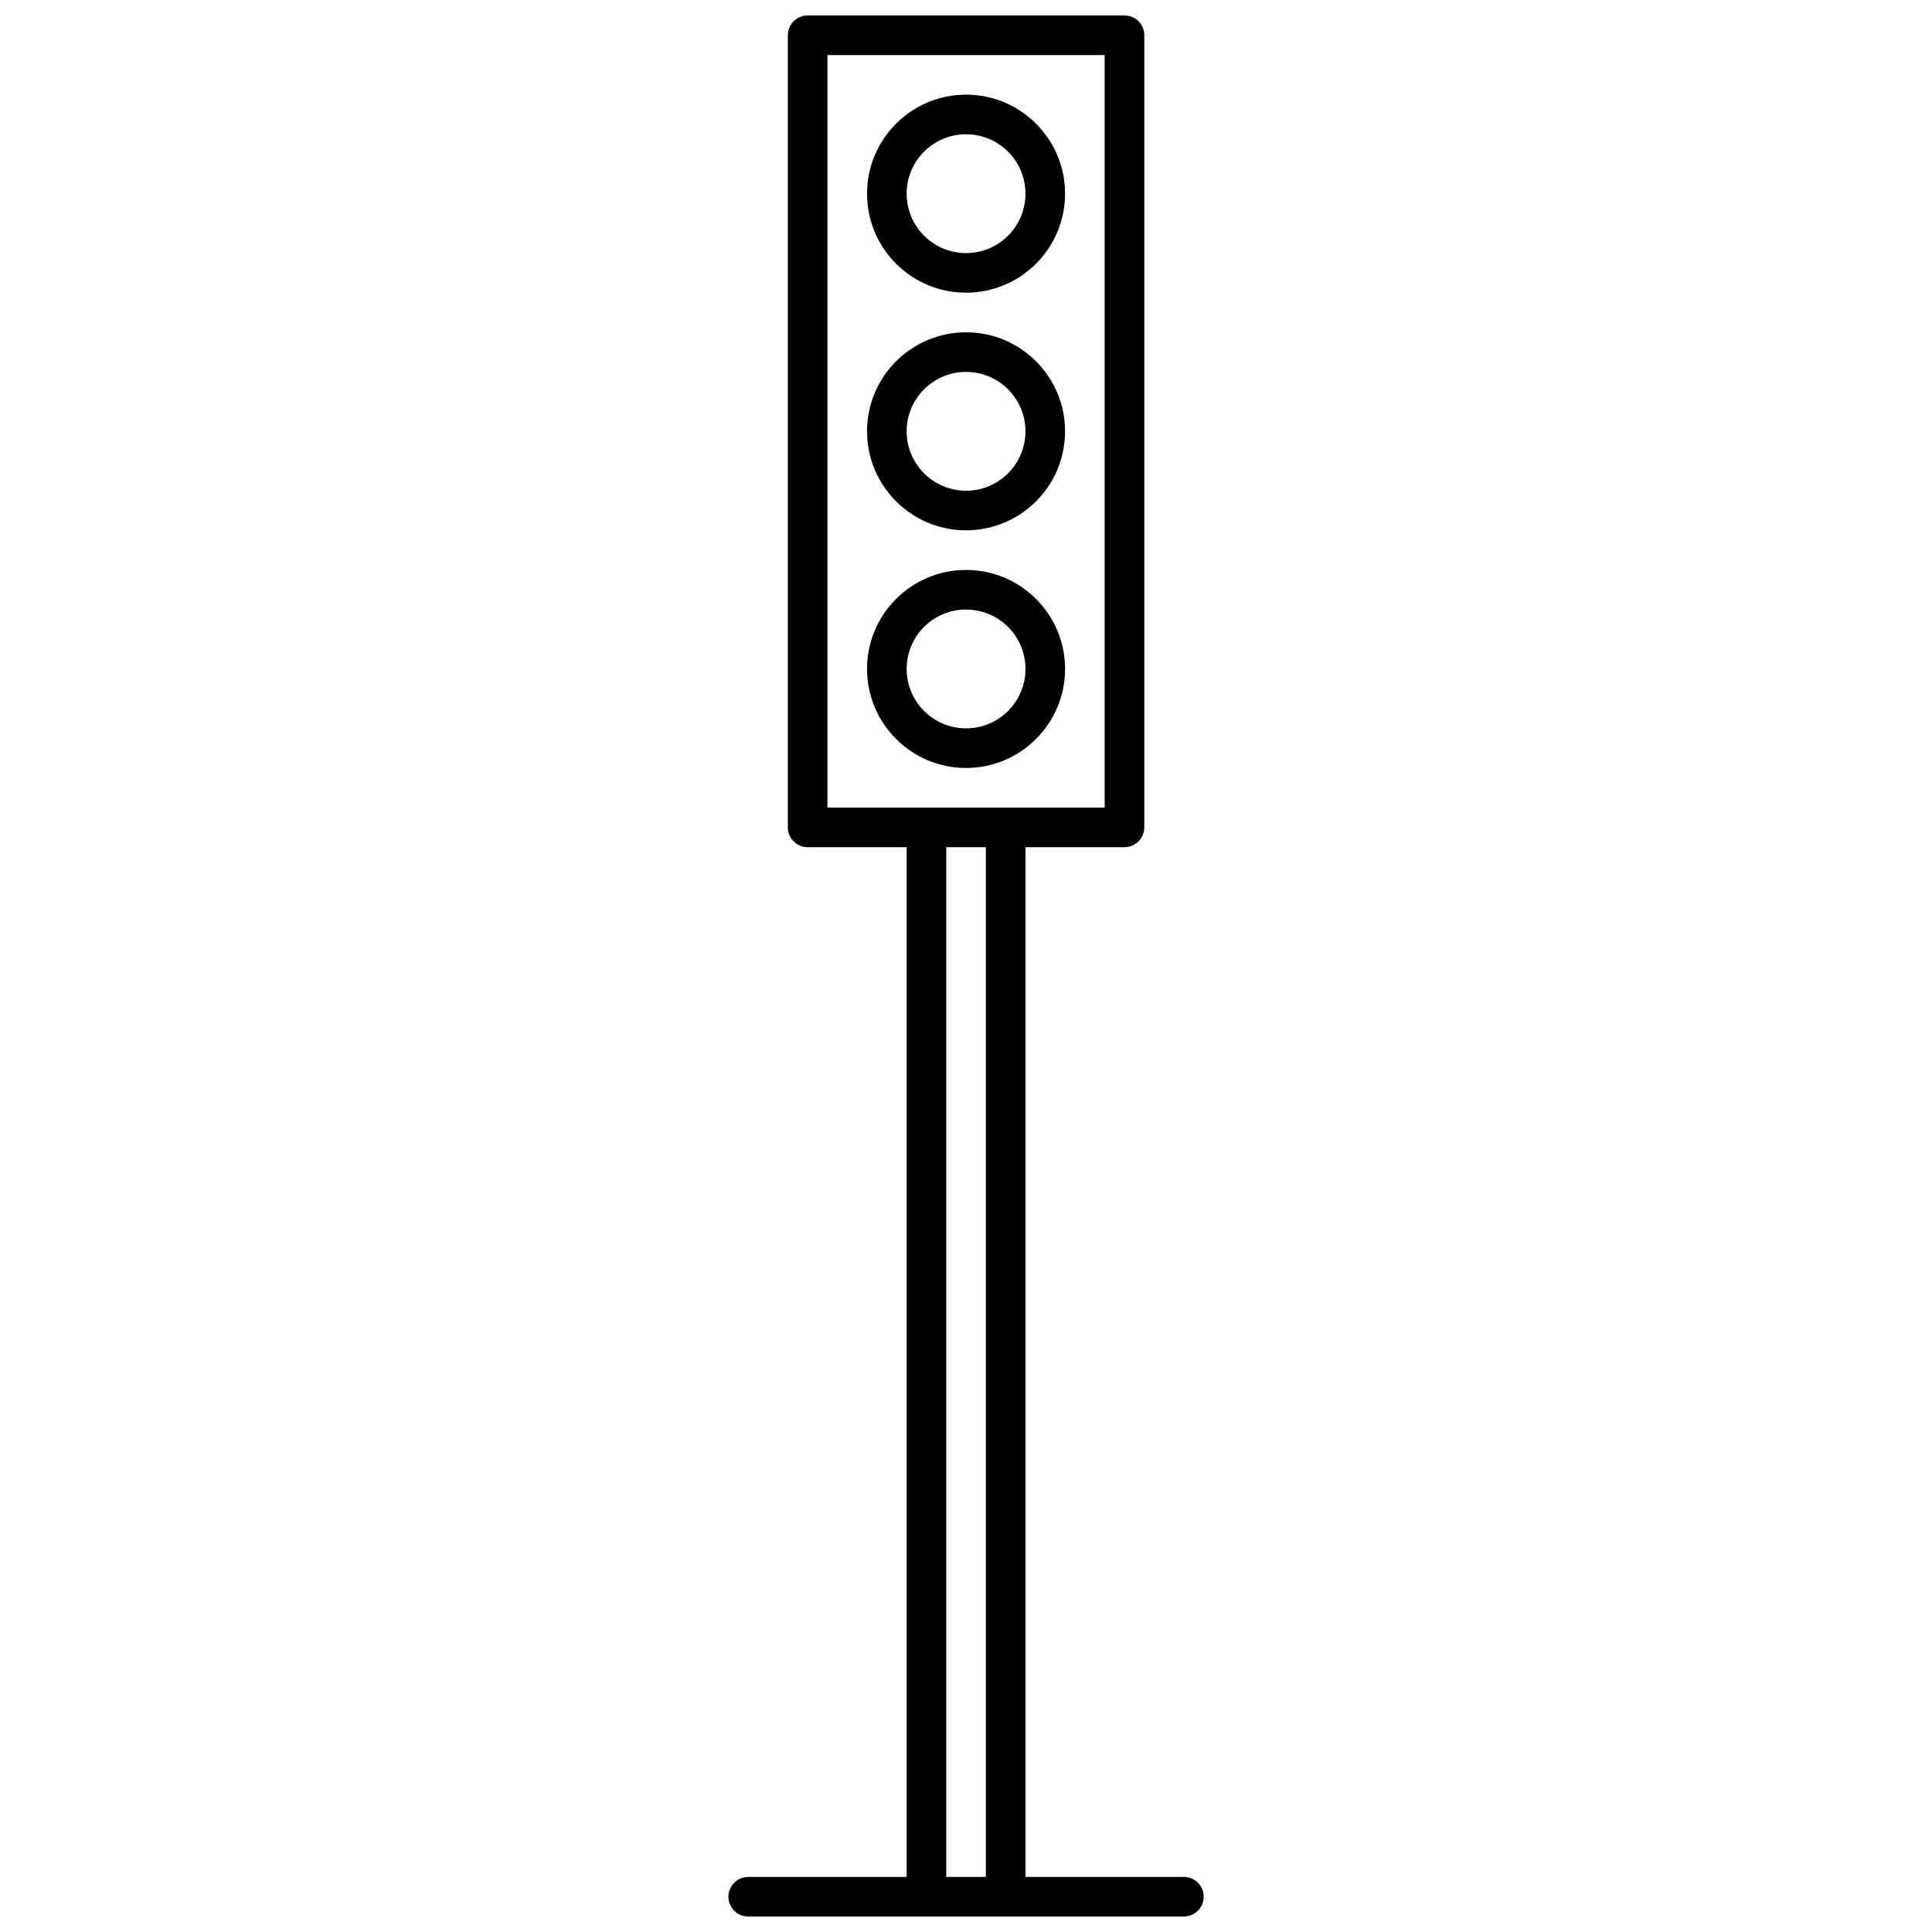 <?xml version="1.0" encoding="UTF-8"?>
<!-- Uploaded to: ICON Repo, www.svgrepo.com, Generator: ICON Repo Mixer Tools -->
<svg width="800px" height="800px" version="1.1" viewBox="144 144 512 512" xmlns="http://www.w3.org/2000/svg">
 <defs>
  <clipPath id="a">
   <path d="m337 148.09h126v503.81h-126z"/>
  </clipPath>
 </defs>
 <g clip-path="url(#a)">
  <path d="m384.27 368.51v272.89h-41.984c-2.898 0-5.25 2.352-5.25 5.25 0 2.894 2.352 5.246 5.25 5.246h115.46c2.894 0 5.246-2.352 5.246-5.246 0-2.898-2.352-5.25-5.246-5.25h-41.984v-272.89h26.238c2.898 0 5.25-2.352 5.25-5.25v-209.92c0-2.894-2.352-5.246-5.25-5.246h-83.969c-2.898 0-5.246 2.352-5.246 5.246v209.92c0 2.898 2.348 5.25 5.246 5.25zm20.992 0h-10.496v272.89h10.496zm-41.984-209.92h73.473v199.43h-73.473zm36.734 136.45c-14.484 0-26.238 11.754-26.238 26.238s11.754 26.242 26.238 26.242c14.484 0 26.242-11.758 26.242-26.242s-11.758-26.238-26.242-26.238zm0 10.496c8.691 0 15.746 7.051 15.746 15.742s-7.055 15.746-15.746 15.746c-8.691 0-15.742-7.055-15.742-15.746s7.051-15.742 15.742-15.742zm0-73.473c-14.484 0-26.238 11.754-26.238 26.238s11.754 26.242 26.238 26.242c14.484 0 26.242-11.758 26.242-26.242s-11.758-26.238-26.242-26.238zm0 10.496c8.691 0 15.746 7.055 15.746 15.742 0 8.691-7.055 15.746-15.746 15.746-8.691 0-15.742-7.055-15.742-15.746 0-8.688 7.051-15.742 15.742-15.742zm0-73.473c-14.484 0-26.238 11.754-26.238 26.238s11.754 26.242 26.238 26.242c14.484 0 26.242-11.758 26.242-26.242s-11.758-26.238-26.242-26.238zm0 10.496c8.691 0 15.746 7.055 15.746 15.742 0 8.691-7.055 15.746-15.746 15.746-8.691 0-15.742-7.055-15.742-15.746 0-8.688 7.051-15.742 15.742-15.742z" fill-rule="evenodd"/>
 </g>
</svg>